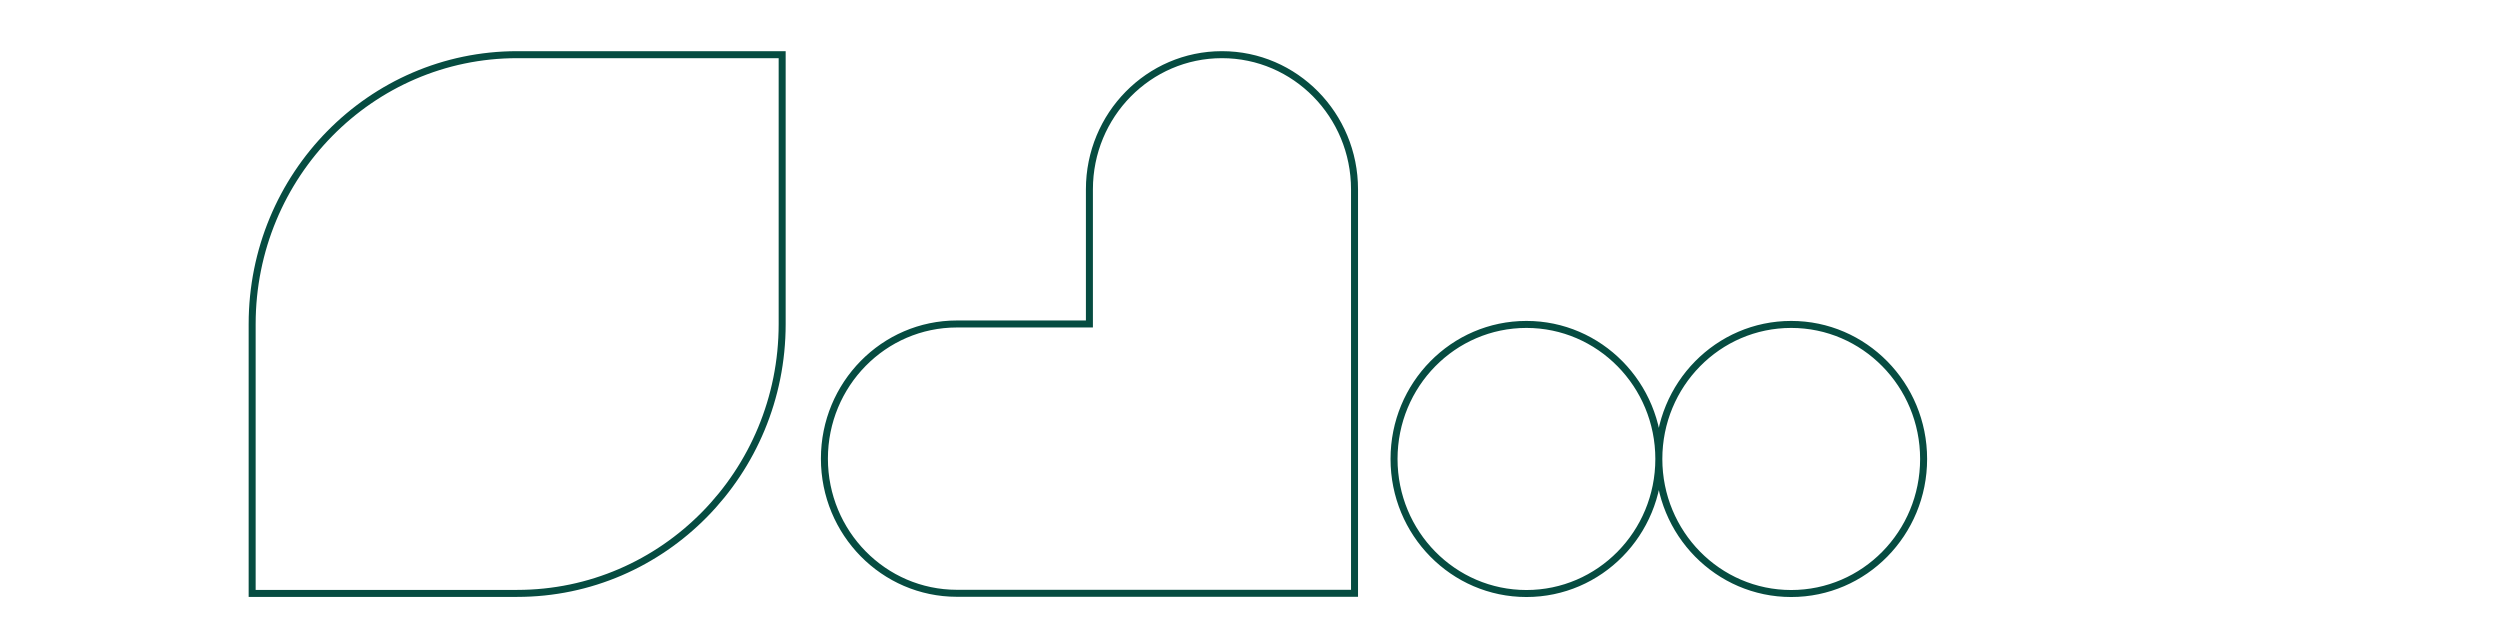 <svg xmlns="http://www.w3.org/2000/svg" width="357" height="89" viewBox="0 0 357 89" fill="none"><g clip-path="url(#clip0_201_2210)"><path d="M0 189.461C0 135.187 43.3 91.184 96.705 91.184H193.41V190.077M236.881 65.541C236.881 76.158 245.338 84.754 255.786 84.754C266.234 84.754 274.692 76.158 274.692 65.541C274.692 54.923 266.219 46.328 255.786 46.328C245.338 46.328 236.881 54.923 236.881 65.541ZM236.881 65.541C236.881 54.923 228.407 46.328 217.975 46.328C207.527 46.328 199.069 54.923 199.069 65.541C199.069 76.158 207.527 84.754 217.975 84.754C228.423 84.754 236.881 76.158 236.881 65.541ZM356.984 91.184C356.984 112.419 340.038 129.642 319.142 129.642C298.246 129.642 281.3 112.419 281.3 91.184H357H356.984ZM174.489 7.807C164.041 7.807 155.568 16.418 155.568 27.036V46.264H136.646C126.198 46.264 117.725 54.876 117.725 65.493C117.725 76.111 126.198 84.722 136.646 84.722H193.426V27.036C193.426 16.418 184.952 7.807 174.504 7.807H174.489ZM236.834 168.115C215.923 168.115 198.976 150.893 198.976 129.657V91.2H274.676V129.657C274.676 150.893 257.73 168.115 236.834 168.115ZM73.85 84.738H36.008V46.28C36.008 25.029 52.955 7.807 73.85 7.807H111.693V46.28C111.693 67.516 94.746 84.738 73.85 84.738Z" stroke="#064C41" stroke-miterlimit="10"></path></g><defs><clipPath id="clip0_201_2210"><rect width="357" height="89" fill="white"></rect></clipPath></defs></svg>